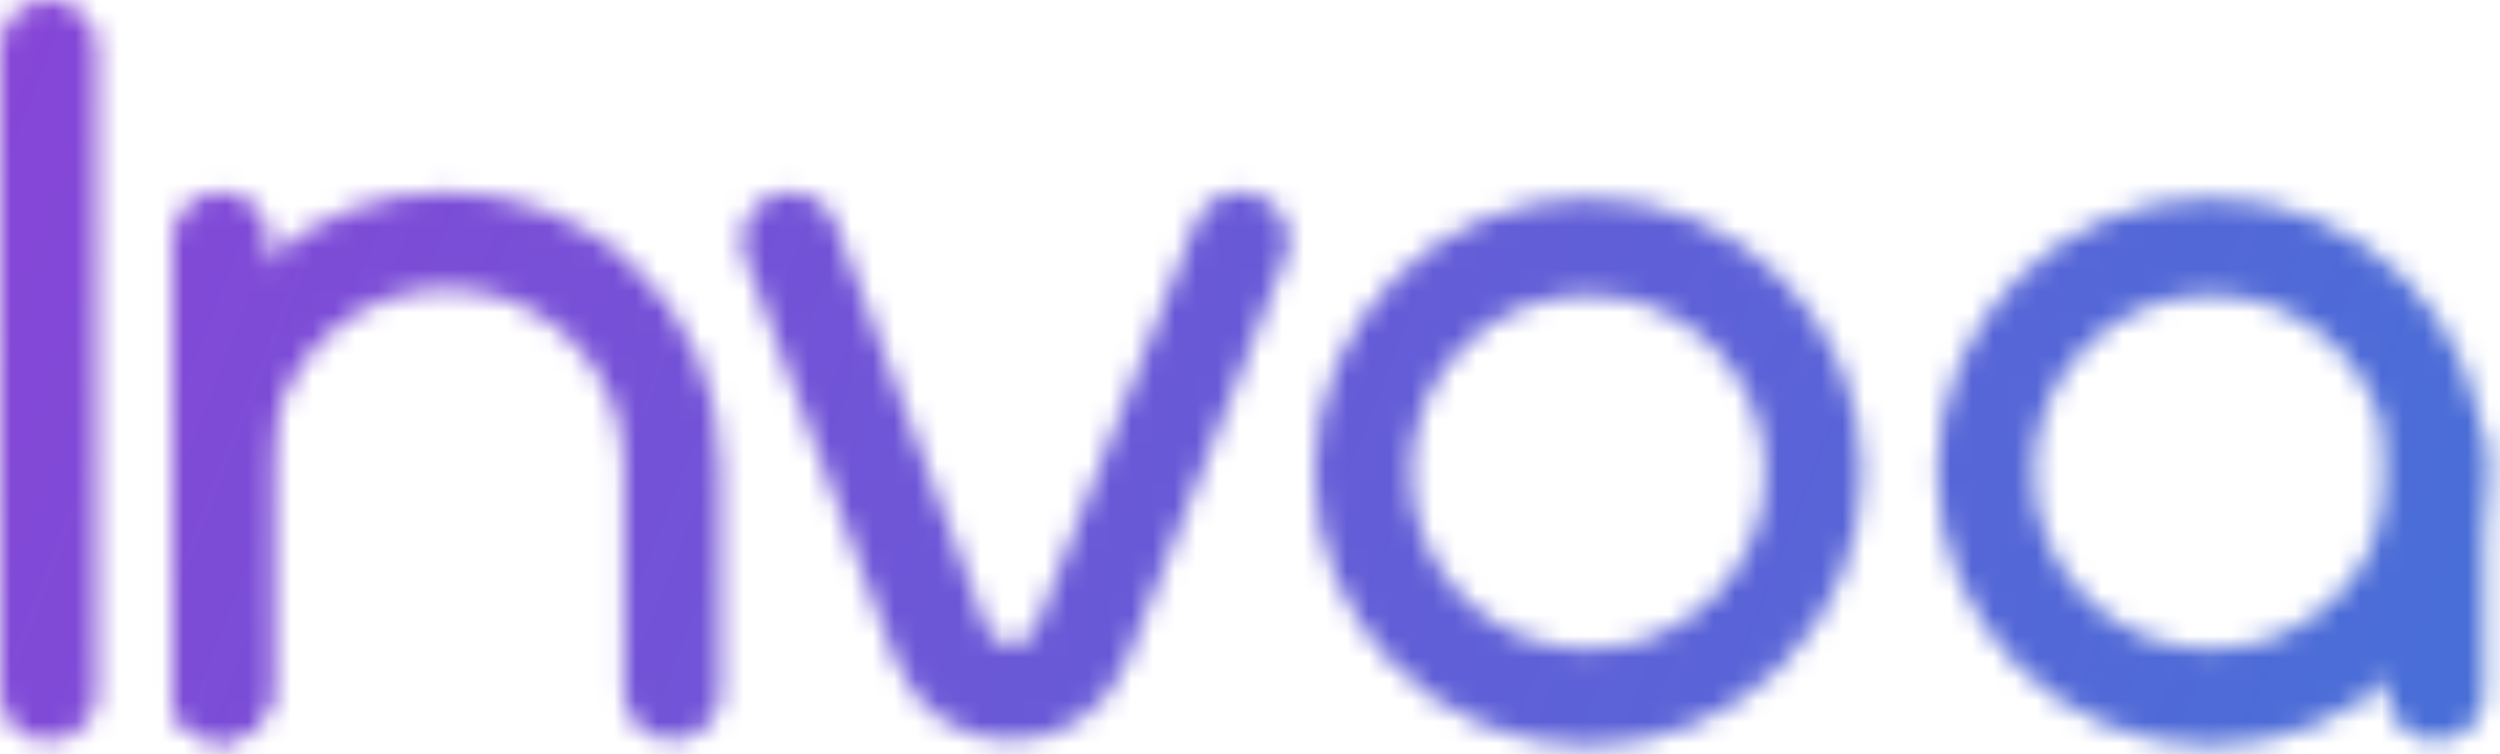 <?xml version="1.0" encoding="utf-8"?>
<svg xmlns="http://www.w3.org/2000/svg" fill="none" height="100%" overflow="visible" preserveAspectRatio="none" style="display: block;" viewBox="0 0 116 35" width="100%">
<g id="InvoaLogo">
<mask height="35" id="mask0_0_424" maskUnits="userSpaceOnUse" style="mask-type:alpha" width="116" x="0" y="0">
<g id="Group 3">
<g id="Group 4">
<path d="M10.234 32.138V11.161" id="VectorN1" stroke="black" stroke-linecap="round" stroke-width="4.484"/>
<path d="M10.264 32.088L10.264 21.618C10.264 18.642 11.531 15.807 13.749 13.822V13.822C17.722 10.265 23.734 10.265 27.707 13.822V13.822C29.924 15.807 31.192 18.642 31.192 21.618L31.192 32.088" id="VectorN2" stroke="black" stroke-linecap="round" stroke-width="4.484"/>
<path d="M36.672 11.161L43.655 29.851C44.774 32.845 48.997 32.882 50.168 29.908L57.55 11.161" id="VectorV1" stroke="black" stroke-linecap="round" stroke-width="4.484"/>
<circle cx="73.694" cy="21.905" id="VectorO1" r="10.464" stroke="black" stroke-width="4.484"/>
</g>
<circle cx="102.593" cy="21.905" id="VectorA1" r="10.464" stroke="black" stroke-width="4.484"/>
<path d="M113.037 32.138V20.783" id="VectorA2" stroke="black" stroke-linecap="round" stroke-width="4.484"/>
<path d="M2.242 32.138V2.242" id="VectorI1" stroke="black" stroke-linecap="round" stroke-width="4.484"/>
</g>
</mask>
<g mask="url(#mask0_0_424)">
<rect fill="url(#paint0_linear_0_424)" height="40.707" id="Rectangle 1" width="135.338" x="-10.02" y="-1.586"/>
</g>
</g>
<defs>
<linearGradient gradientUnits="userSpaceOnUse" id="paint0_linear_0_424" x1="-10.02" x2="121.097" y1="-1.586" y2="49.876">
<stop stop-color="#8C42D7"/>
<stop offset="1" stop-color="#4273D7"/>
</linearGradient>
</defs>
</svg>